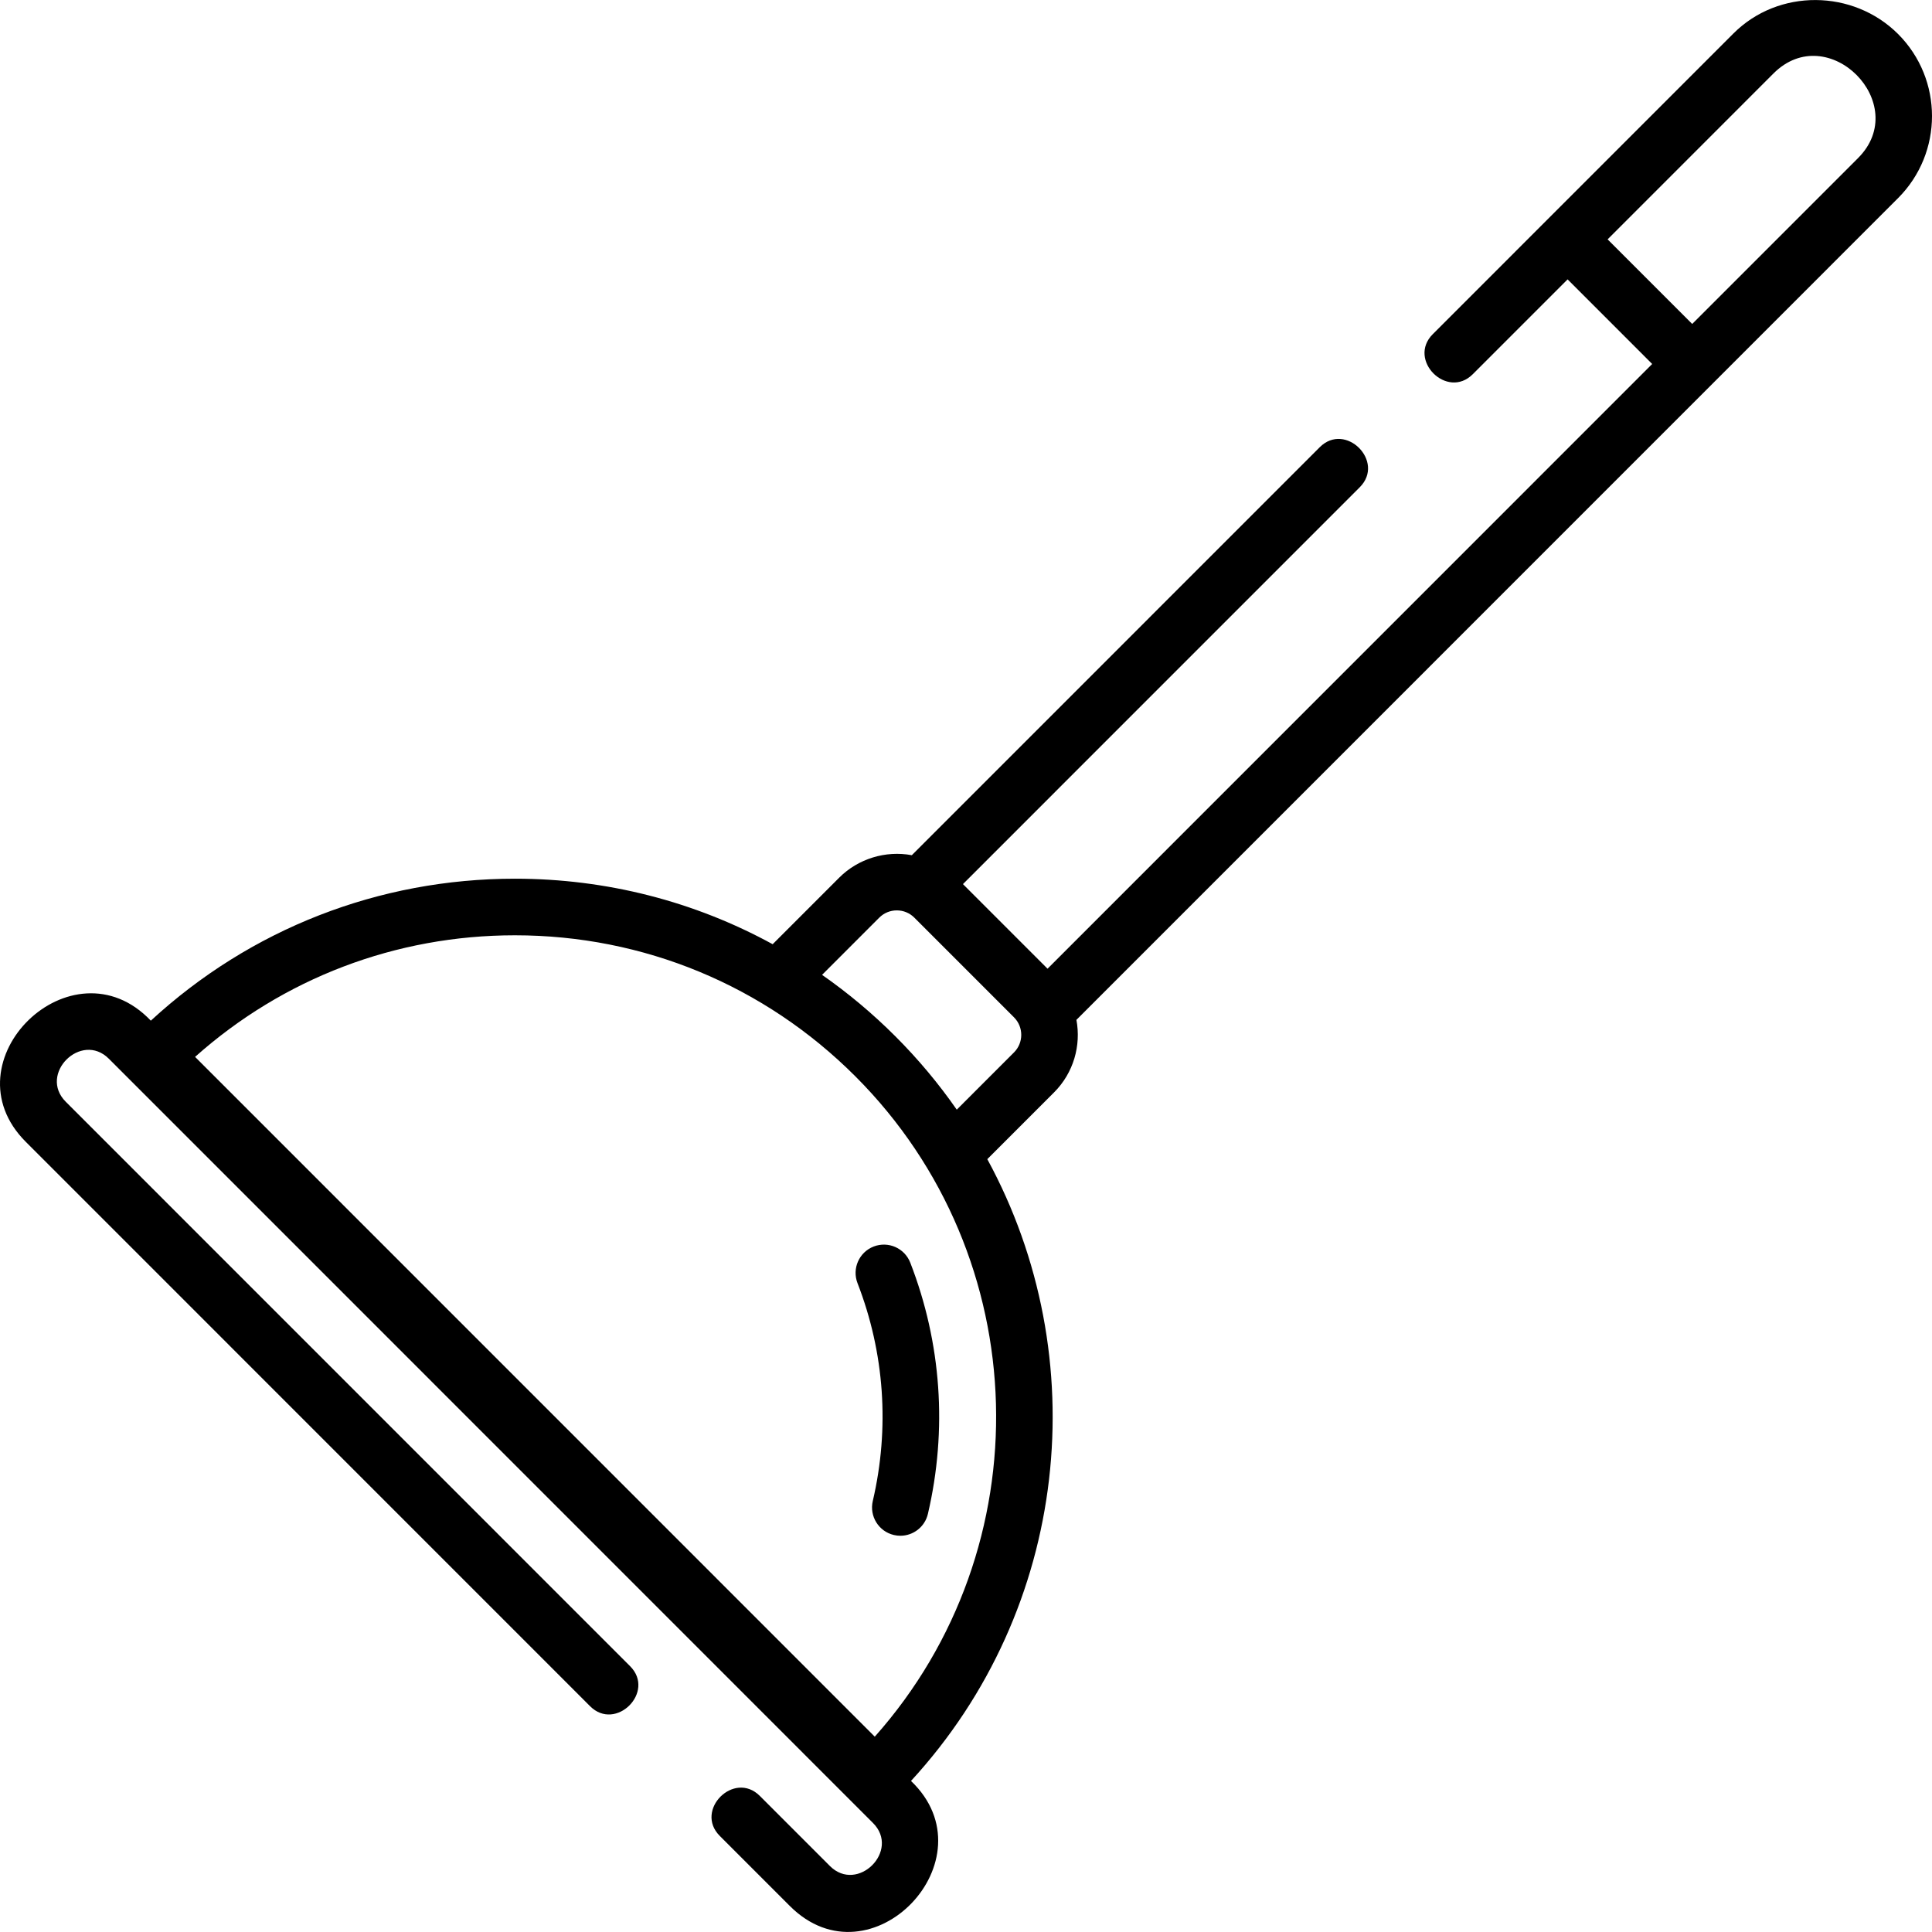 <svg id="Capa_1" enable-background="new 0 0 512.009 512.009" height="512" viewBox="0 0 512.009 512.009" width="512" xmlns="http://www.w3.org/2000/svg"><path d="m231.301 397.793c-.941 4.034 1.565 8.067 5.599 9.008.573.134 1.146.198 1.711.198 3.407 0 6.49-2.336 7.297-5.797 5.201-22.284 3.585-45.305-4.671-66.575-1.5-3.862-5.845-5.778-9.706-4.278-3.862 1.499-5.777 5.844-4.278 9.706 7.16 18.442 8.559 38.408 4.048 57.738z"/><path d="m503.019 9.017c-11.9-11.872-31.687-12.096-43.636-.146l-79.677 79.689c-6.809 6.809 3.789 17.426 10.607 10.605l25.122-25.125 22.418 22.421-160.24 160.262-22.418-22.421 105.165-105.18c6.809-6.81-3.789-17.426-10.607-10.605l-108.109 108.124c-6.96-1.293-14.221.93-19.234 5.944l-17.643 17.646c-20.708-11.334-44.041-17.363-68.305-17.363-36.082 0-70.112 13.321-96.493 37.624-20.852-21.9-54.476 10.767-33.145 32.103l149.551 149.572c6.809 6.811 17.427-3.786 10.607-10.605l-149.551-149.574c-7.347-7.349 4.094-18.729 11.412-11.411l202.503 202.531c7.344 7.344-4.092 18.729-11.412 11.41l-18.574-18.577c-6.809-6.81-17.427 3.786-10.607 10.605l18.574 18.577c21.493 21.497 53.828-12.427 32.101-33.147 42.032-45.683 48.772-112.361 20.222-164.781l17.682-17.685c5.219-5.219 7.193-12.468 5.935-19.229l217.752-217.78c11.987-11.989 11.987-31.495 0-43.484zm-271.19 451.229-180.13-180.155c23.377-20.836 53.194-32.224 84.763-32.224 34.08 0 66.119 13.273 90.217 37.375 47.968 47.974 49.686 124.955 5.15 175.004zm36.896-181.34-15.168 15.17c-4.756-6.837-10.179-13.348-16.27-19.439-6.051-6.052-12.554-11.487-19.426-16.287l15.157-15.159c1.241-1.242 2.892-1.926 4.647-1.926s3.406.684 4.647 1.925l26.413 26.417c2.563 2.564 2.563 6.735 0 9.299zm223.687-237.011-43.953 43.958-22.418-22.421 43.949-43.955c14.481-14.486 36.784 8.053 22.422 22.418z"/></svg>